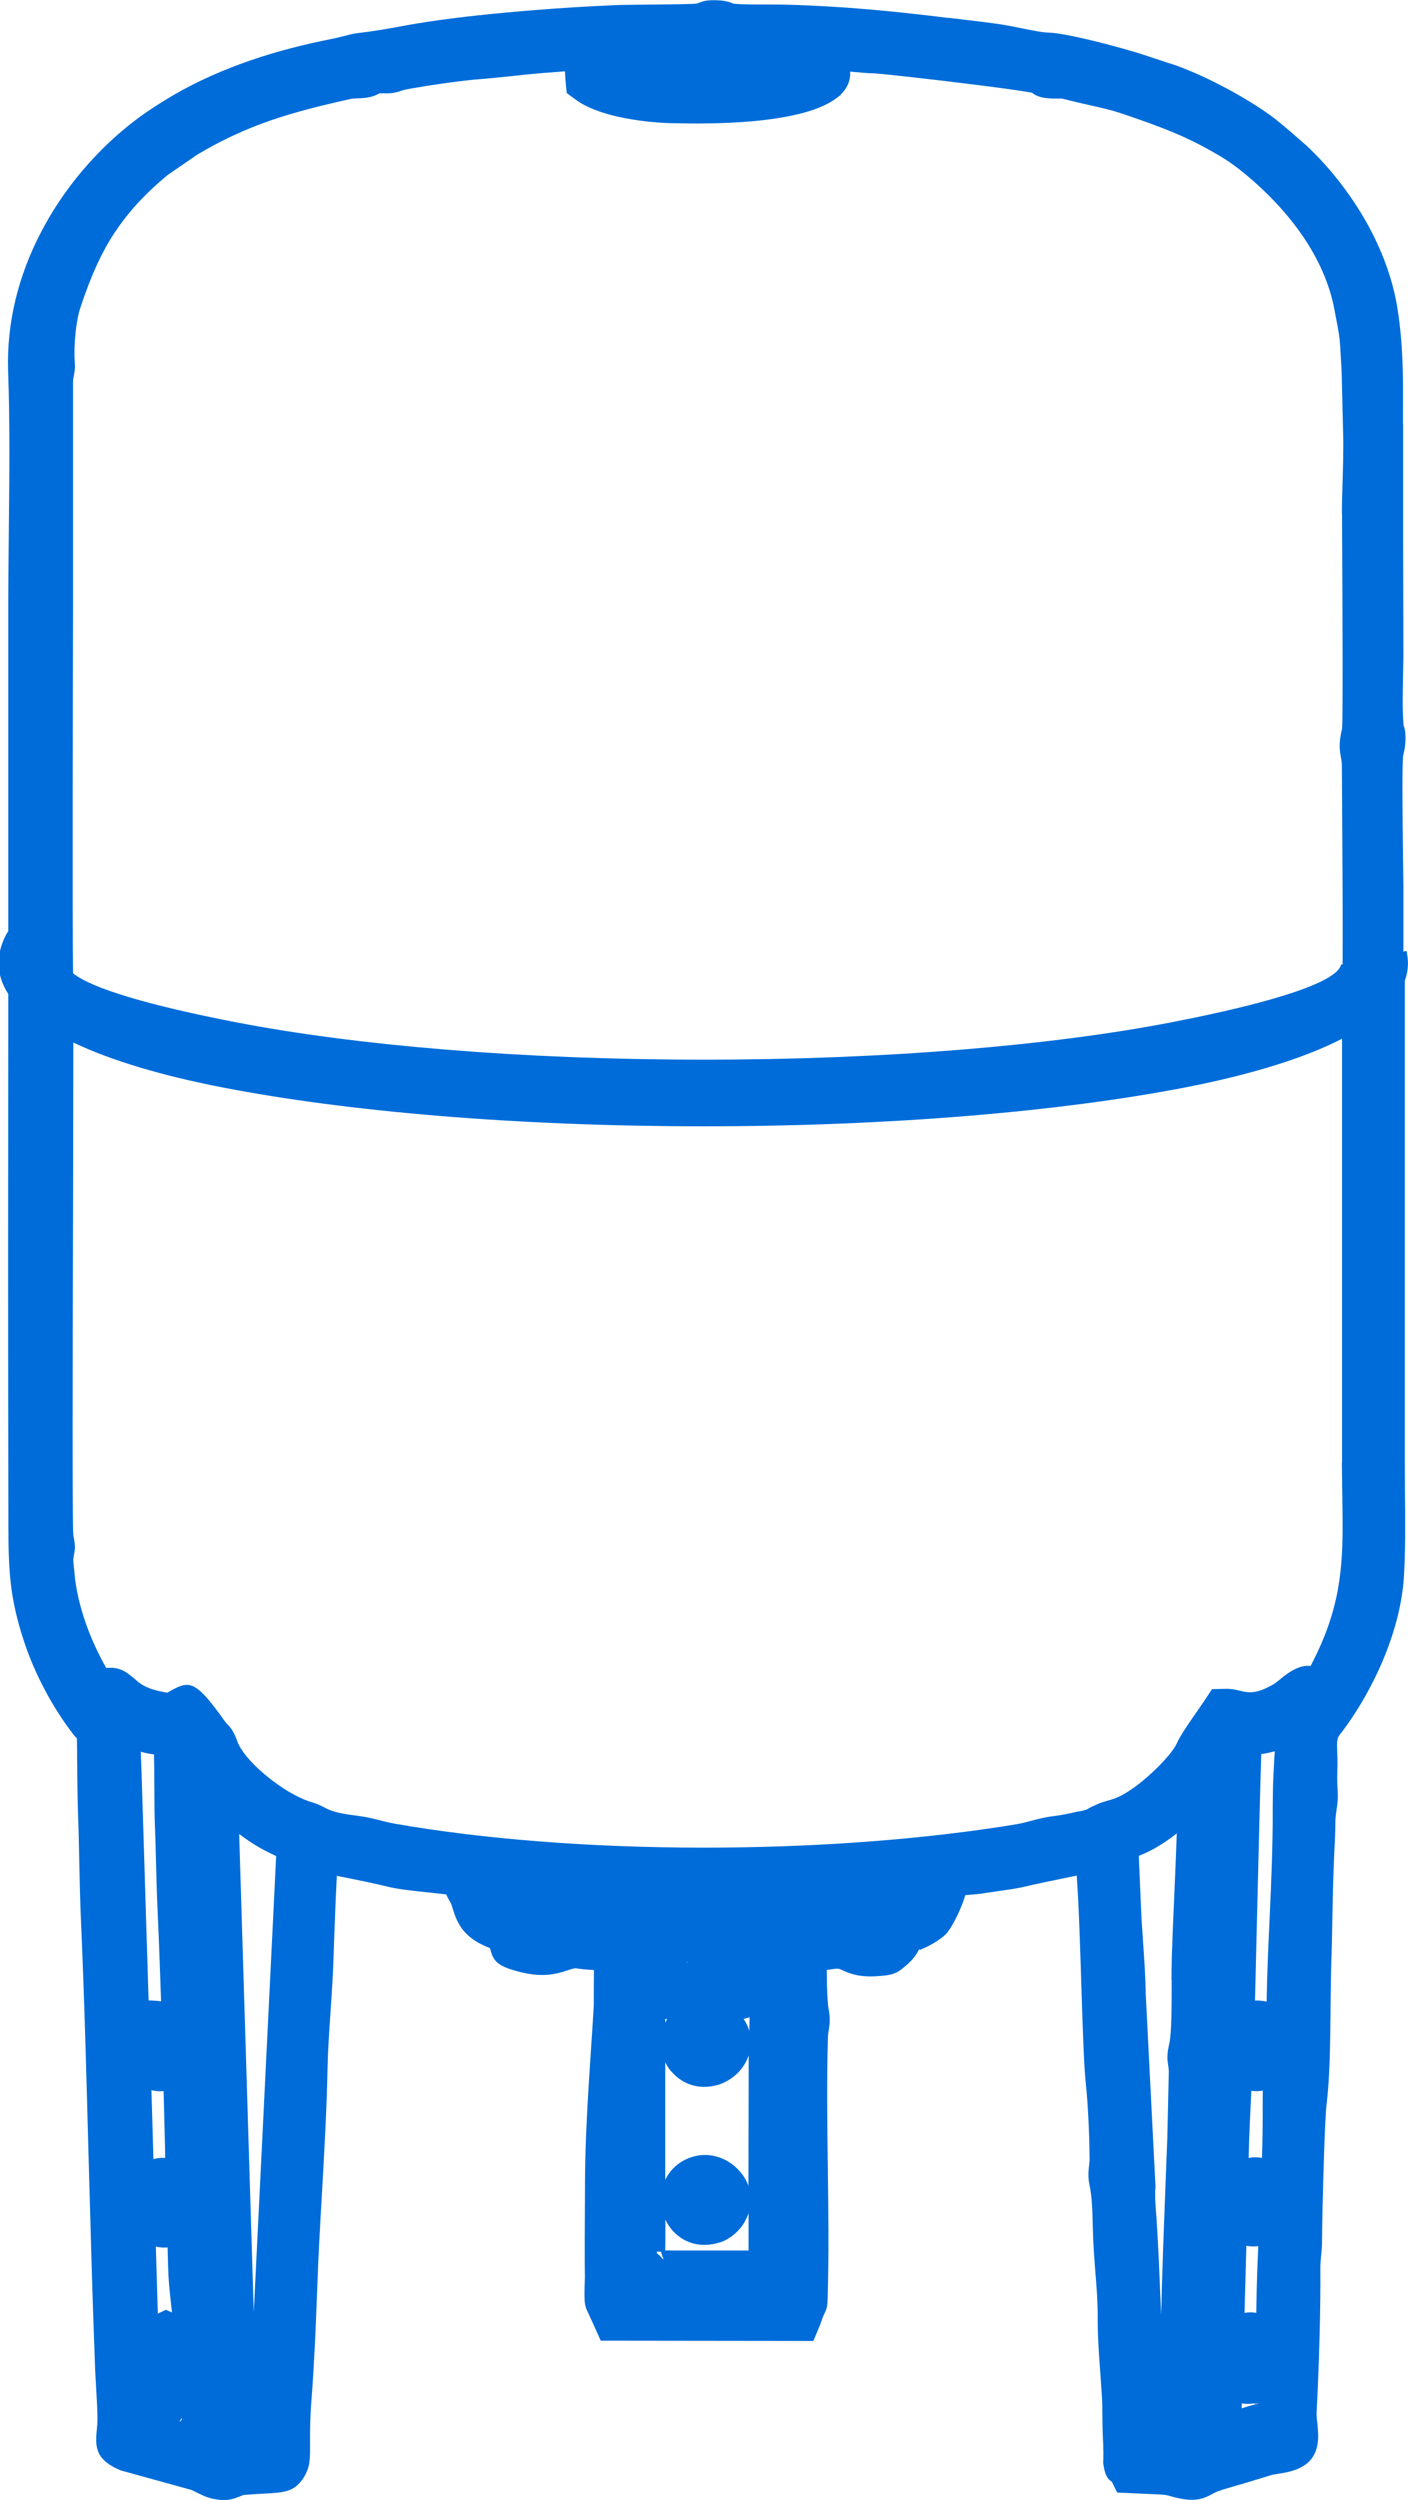 <?xml version="1.0" encoding="UTF-8"?>
<!DOCTYPE svg PUBLIC "-//W3C//DTD SVG 1.1//EN" "http://www.w3.org/Graphics/SVG/1.1/DTD/svg11.dtd">
<!-- Creator: CorelDRAW -->
<svg xmlns="http://www.w3.org/2000/svg" xml:space="preserve" width="16.111mm" height="28.593mm" version="1.1" style="shape-rendering:geometricPrecision; text-rendering:geometricPrecision; image-rendering:optimizeQuality; fill-rule:evenodd; clip-rule:evenodd"
viewBox="0 0 99.33 176.3"
 xmlns:xlink="http://www.w3.org/1999/xlink"
 xmlns:xodm="http://www.corel.com/coreldraw/odm/2003">
 <defs>
  <style type="text/css">
   <![CDATA[
    .fil0 {fill:#006CD9}
   ]]>
  </style>
 </defs>
 <g id="Слой_x0020_1">
  <path class="fil0" d="M87.81 163.11c0.28,-0.05 0.56,-0.05 0.82,0l0.01 -0.65c0.02,-1.39 0.07,-2.73 0.13,-4.06 -0.26,0.04 -0.53,0.03 -0.84,-0.02l-0.13 4.73zm11.42 -96.05c0.03,0.13 0.05,0.28 0.07,0.43 0.02,0.17 0.03,0.32 0.03,0.44 0,0.43 -0.08,0.84 -0.22,1.25l0 33.73 0.01 2.28c0.02,2 0.04,4.05 -0.07,5.95 -0.11,1.88 -0.63,3.86 -1.39,5.72 -0.83,2.03 -1.96,3.96 -3.15,5.49 -0.21,0.26 -0.19,0.63 -0.17,1.16 0.01,0.36 0.03,0.76 0.01,1.25l0 0.01c-0.02,0.62 -0.01,0.98 0.02,1.5l0.01 0.19c0.02,0.41 -0.03,0.79 -0.09,1.19 -0.04,0.28 -0.08,0.59 -0.08,0.83 0,0.65 -0.03,1.27 -0.06,1.84l-0.01 0.2c-0.08,1.61 -0.11,3.15 -0.14,4.68 -0.02,1.12 -0.04,2.25 -0.08,3.31 -0.09,2.94 0.01,7.01 -0.32,9.81 -0.07,0.54 -0.14,2.01 -0.19,3.63 -0.08,2.4 -0.14,5.13 -0.14,6 0,0.47 -0.03,0.83 -0.07,1.17 -0.02,0.26 -0.05,0.51 -0.05,0.76 0.01,1.5 -0.01,3.1 -0.05,4.69 -0.05,1.93 -0.12,3.81 -0.21,5.49 -0.02,0.33 0.01,0.53 0.04,0.76 0.02,0.17 0.04,0.35 0.06,0.71 0.14,2.49 -1.74,2.77 -3.07,2.97l-0.17 0.03c-0.8,0.24 -1.61,0.5 -2.42,0.73 -0.42,0.12 -0.97,0.28 -1.41,0.43 -0.1,0.04 -0.19,0.08 -0.26,0.12 -0.6,0.33 -1.11,0.6 -2.2,0.43l-0.01 0c-0.41,-0.07 -0.64,-0.14 -0.86,-0.2 -0.16,-0.05 -0.32,-0.1 -0.7,-0.12l-3.07 -0.14 -0.38 -0.76c-0.3,-0.19 -0.48,-0.46 -0.59,-1.18 -0.03,-0.19 -0.02,-0.26 -0.01,-0.43 0,-0.15 0.02,-0.54 -0.04,-1.69 -0.02,-0.43 -0.02,-0.92 -0.03,-1.41 -0,-0.45 -0,-0.9 -0.04,-1.42l-0.1 -1.47c-0.1,-1.35 -0.2,-2.71 -0.19,-4.16 0,-0.95 -0.08,-2.03 -0.17,-3.11l0 -0.01c-0.06,-0.72 -0.11,-1.43 -0.15,-2.33l-0.03 -0.91c-0.02,-0.97 -0.05,-1.99 -0.23,-2.82 -0.12,-0.56 -0.07,-1 -0.02,-1.43l0.03 -0.31c-0.01,-0.9 -0.03,-1.93 -0.09,-2.99 -0.04,-0.84 -0.1,-1.67 -0.18,-2.43 -0.13,-1.24 -0.22,-3.94 -0.31,-6.84 -0.09,-2.88 -0.19,-5.96 -0.33,-7.81l-0.14 0.03c-1.39,0.28 -3.04,0.63 -3.34,0.71 -0.64,0.16 -1.38,0.26 -2.08,0.36l-0.88 0.13c-0.41,0.07 -0.73,0.09 -1.05,0.12l-0.37 0.03c-0.09,0.32 -0.23,0.69 -0.38,1.03l0 0.01c-0.3,0.69 -0.74,1.46 -0.98,1.7l-0.01 0.01c-0.23,0.23 -0.54,0.44 -0.85,0.63 -0.3,0.18 -0.64,0.34 -0.96,0.47 -0.08,0.04 -0.05,-0.06 -0.04,-0.09l-0.01 0.01c-0.18,0.34 -0.38,0.73 -1.04,1.27l-0.06 0.05c-0.29,0.24 -0.43,0.35 -0.8,0.47 -0.26,0.08 -0.42,0.1 -0.68,0.12l-0.2 0.02c-1.49,0.13 -2.15,-0.17 -2.76,-0.45 -0.11,-0.05 -0.2,-0.09 -0.47,-0.05 -0.17,0.03 -0.35,0.05 -0.53,0.07l0 0.28c-0,0.98 0.05,2.06 0.12,2.44l0 0.01c0.14,0.7 0.08,1.11 0.01,1.56 -0.02,0.14 -0.05,0.3 -0.05,0.39 -0.09,3.09 -0.05,6.19 -0.01,9.28 0.04,3.05 0.08,6.1 -0.01,9.14 -0.02,0.72 -0.06,0.8 -0.27,1.23l-0.06 0.12 -0.05 0.15c-0.05,0.14 -0.1,0.29 -0.16,0.45l-0.47 1.12 -15 -0.02c-0.34,-0.76 -0.68,-1.52 -1.03,-2.27l-0.04 -0.14c-0.1,-0.34 -0.08,-0.89 -0.07,-1.43l0.02 -0.63c-0.02,-1.08 -0.01,-3.72 0.01,-6.85 0.02,-4.32 0.46,-9.34 0.62,-12.36 -0,-0.8 -0,-1.68 0.01,-2.46l-0.18 -0.01c-0.36,-0.02 -0.72,-0.05 -1.08,-0.11l-0.01 0c-0.09,-0.02 -0.28,0.05 -0.49,0.11 -0.82,0.27 -1.74,0.57 -3.41,0.16 -1.64,-0.41 -1.94,-0.75 -2.16,-1.69 -0.88,-0.35 -1.81,-0.84 -2.34,-1.99 -0.15,-0.32 -0.22,-0.57 -0.3,-0.82 -0.04,-0.15 -0.09,-0.3 -0.13,-0.37 -0.13,-0.22 -0.24,-0.42 -0.32,-0.61 -0.41,-0.05 -0.88,-0.1 -1.34,-0.15 -1.09,-0.11 -2.18,-0.23 -2.97,-0.44 -0.34,-0.09 -2.01,-0.45 -3.41,-0.72l-0.08 1.67c-0.07,1.72 -0.13,3.41 -0.15,4.02 -0.04,1.32 -0.12,2.49 -0.2,3.67 -0.09,1.38 -0.19,2.76 -0.22,4 -0.06,3.08 -0.23,6.07 -0.4,9.05 -0.13,2.26 -0.26,4.51 -0.33,6.62 -0.05,1.31 -0.1,2.66 -0.16,3.9 -0.07,1.39 -0.15,2.74 -0.24,3.93 -0.12,1.5 -0.11,2.47 -0.11,3.14 0.01,1.07 0.01,1.66 -0.39,2.33l0 0.01c-0.67,1.11 -1.37,1.15 -2.92,1.23 -0.39,0.02 -0.87,0.05 -1.35,0.09 -0.04,0 -0.13,0.04 -0.21,0.07 -0.54,0.22 -1.01,0.41 -1.96,0.2l-0 0.01c-0.46,-0.1 -0.81,-0.28 -1.18,-0.46 -0.15,-0.08 -0.31,-0.16 -0.42,-0.19l-4.96 -1.37 -0.1 -0.05c-1.75,-0.77 -1.66,-1.72 -1.54,-2.96l0.02 -0.23c0.04,-0.67 -0.03,-1.65 -0.08,-2.55 -0.02,-0.4 -0.05,-0.79 -0.07,-1.28 -0.19,-4.88 -0.32,-9.88 -0.46,-14.87 -0.15,-5.57 -0.29,-11.14 -0.54,-16.8 -0.06,-1.32 -0.09,-2.74 -0.12,-4.15 -0.02,-1.22 -0.05,-2.45 -0.1,-3.74l-0.02 -0.86c-0.03,-1.33 -0.03,-3.79 -0.05,-4.13 -0.09,-0.09 -0.19,-0.19 -0.32,-0.37 -0.71,-0.93 -1.39,-1.99 -1.99,-3.14 -0.58,-1.1 -1.08,-2.27 -1.46,-3.45 -0.46,-1.42 -0.73,-2.61 -0.88,-3.86 -0.14,-1.18 -0.18,-2.42 -0.18,-3.96 -0.03,-12.57 -0.02,-25.14 -0.01,-37.71 -0.44,-0.69 -0.68,-1.4 -0.68,-2.15 0,-0.66 0.16,-1.31 0.48,-1.94 0.06,-0.12 0.13,-0.24 0.2,-0.35l0 -1.49 0 -21.67c0,-1.05 0.02,-3.13 0.04,-5.26 0.04,-3.7 0.08,-7.44 -0.05,-11.04 -0.12,-3.47 0.75,-6.76 2.24,-9.67 1.66,-3.26 4.1,-6.05 6.76,-8.07 0.42,-0.32 0.86,-0.62 1.3,-0.91 0.47,-0.3 0.93,-0.59 1.38,-0.85 1.7,-0.99 3.54,-1.79 5.42,-2.44 1.86,-0.64 3.79,-1.13 5.71,-1.51 0.3,-0.06 0.51,-0.11 0.7,-0.16 0.43,-0.11 0.84,-0.22 1.12,-0.25 1.14,-0.13 2.1,-0.3 3.18,-0.5l0.26 -0.05c1.99,-0.36 4.44,-0.66 6.92,-0.89 2.89,-0.27 5.84,-0.46 8.19,-0.55l1.42 -0.02c1.53,-0.01 3.8,-0.03 4,-0.08l0.11 -0.04c0.37,-0.14 0.57,-0.21 1.29,-0.19 0.64,0.02 0.9,0.13 1.18,0.24 0.48,0.06 1.54,0.06 2.44,0.06 0.49,-0 0.94,-0 1.25,0.01 1.99,0.05 3.93,0.17 5.8,0.33 1.81,0.15 3.74,0.37 5.71,0.61l0 -0.01 1.24 0.15c0.77,0.09 1.55,0.18 2.48,0.32 0.44,0.07 0.89,0.16 1.34,0.25 0.73,0.15 1.51,0.31 1.96,0.32 0.65,0.02 1.84,0.26 3.08,0.56 1.57,0.38 3.28,0.87 4.01,1.13 0.35,0.12 0.67,0.22 1,0.33 0.01,0.01 0.47,0.16 0.5,0.16 1.11,0.36 2.42,0.94 3.68,1.6 1.32,0.69 2.6,1.47 3.54,2.17 0.78,0.6 1.64,1.36 2.38,2.01 1.56,1.45 3.07,3.34 4.25,5.43 1.06,1.89 1.86,3.99 2.19,6.12 0.39,2.53 0.39,4.59 0.38,6.98l-0 1.12 0.01 0 0 8.18 0.02 8.18 -0.03 1.61c-0.02,1.07 -0.05,2.15 0.04,3.22l-0.01 0.01c0.1,0.29 0.17,0.54 0.14,1.2l0 0.01c-0.02,0.4 -0.08,0.63 -0.13,0.85l-0.03 0.13c-0.08,0.73 -0.04,4.44 -0.01,6.98l0.03 2.14 0 4.69 0.13 -0.03zm-4.54 6.19c-2.7,1.39 -6.5,2.55 -11.13,3.45 -8.71,1.68 -20.7,2.73 -33.9,2.73 -13.2,0 -25.19,-1.04 -33.9,-2.73 -4.34,-0.84 -7.93,-1.91 -10.59,-3.18 0,2.54 -0.01,7.03 -0.02,11.96 -0.03,10.1 -0.06,22.1 0.02,22.77l0.05 0.28c0.04,0.25 0.06,0.36 0.06,0.58l0 0.01c-0,0.22 -0.03,0.33 -0.06,0.51l-0.05 0.3c-0.01,0.07 0.01,0.29 0.03,0.5l0.04 0.37c0.09,1.24 0.4,2.52 0.84,3.76 0.38,1.07 0.87,2.11 1.41,3.07 0.99,-0.1 1.45,0.29 2.11,0.86 0.3,0.26 0.74,0.63 2.07,0.86l0.13 0.02c1.53,-0.86 1.88,-1.06 4.08,2.05l0.09 0.11c0.29,0.29 0.49,0.51 0.76,1.24l0 0.01c0.26,0.72 1.03,1.59 1.97,2.38 1.08,0.91 2.32,1.65 3.27,1.93 0.41,0.12 0.65,0.24 0.92,0.38 0.34,0.18 0.77,0.4 2.31,0.58 0.64,0.08 1.16,0.21 1.67,0.34 0.3,0.08 0.6,0.15 0.92,0.21 6.43,1.13 14.04,1.69 21.68,1.7 7.77,0.01 15.61,-0.55 22.3,-1.66 0.28,-0.05 0.63,-0.14 0.97,-0.23 0.5,-0.13 0.99,-0.26 1.49,-0.32 0.62,-0.07 1.22,-0.2 1.83,-0.34 0.08,0 0.52,-0.09 0.63,-0.15 0.15,-0.09 0.32,-0.19 0.66,-0.33l0 -0.01c0.33,-0.14 0.61,-0.22 0.89,-0.3 0.45,-0.13 0.89,-0.27 1.82,-0.94 0.56,-0.4 1.34,-1.08 2.01,-1.8 0.45,-0.48 0.81,-0.95 0.96,-1.29 0.21,-0.51 0.99,-1.62 1.54,-2.41l0.41 -0.6 0.53 -0.8 0.96 -0.02c0.43,-0.01 0.73,0.07 1.07,0.15 0.38,0.09 0.91,0.22 1.78,-0.2 0.26,-0.12 0.43,-0.22 0.54,-0.28 0.12,-0.08 0.24,-0.17 0.39,-0.29 0.94,-0.81 1.64,-1.07 2.21,-0.99 0.31,-0.58 0.55,-1.12 0.68,-1.4 1.66,-3.74 1.62,-6.65 1.56,-10.49l-0.03 -2.43 0.01 0 0 -29.88zm-89.54 -4.61c1.34,1.08 5.48,2.29 11.48,3.45 8.42,1.63 20.09,2.64 33.02,2.64 12.93,0 24.6,-1.01 33.02,-2.64 7.38,-1.43 11.95,-2.93 11.95,-4.17l0.01 0.11 0.09 -0.02 0 -0.04 -0.09 0.01 0.09 -0.01 0 -0.05 -0.1 0 0.1 0c0.02,-2.46 -0.01,-7.08 -0.03,-10.4l-0.02 -3.47c0,-0.26 -0.03,-0.44 -0.06,-0.59 -0.1,-0.57 -0.18,-1.01 0.07,-2.06 0.07,-0.3 0.03,-8.78 0.01,-13.01l-0.01 -2.19 -0.01 -0.01c0,-0.69 0.03,-1.65 0.06,-2.62 0.02,-0.71 0.04,-1.42 0.04,-2.47l-0.12 -4.92 -0.06 -1.06c-0.03,-0.58 -0.05,-0.91 -0.09,-1.27 -0.05,-0.41 -0.14,-0.88 -0.34,-1.93l-0.03 -0.16c-0.35,-1.8 -1.13,-3.49 -2.16,-5.02 -1.24,-1.84 -2.84,-3.45 -4.5,-4.77 -0.19,-0.15 -0.43,-0.33 -0.68,-0.5l-0.01 -0.01c-0.22,-0.15 -0.47,-0.31 -0.72,-0.46 -1.15,-0.68 -2.14,-1.18 -3.19,-1.62 -1.04,-0.44 -2.21,-0.86 -3.72,-1.37 -0.73,-0.25 -1.54,-0.43 -2.35,-0.61 -0.57,-0.13 -1.15,-0.26 -1.67,-0.4l-0.01 0c-0.21,-0.06 -0.26,-0.05 -0.37,-0.05l-0.32 0c-0.93,-0 -1.32,-0.17 -1.62,-0.41 -0.74,-0.14 -2.43,-0.37 -4.29,-0.6 -2.87,-0.36 -6.04,-0.71 -6.86,-0.77 -0.52,0 -1.15,-0.08 -1.68,-0.12l-0 0.19c-0.02,0.57 -0.27,1.05 -0.69,1.45l0.01 0.05 -0.09 0.02c-2.41,2.13 -9.76,1.97 -11.55,1.93l-0.23 -0c-1.02,-0.02 -2.51,-0.16 -3.84,-0.46 -1.14,-0.26 -2.21,-0.64 -2.96,-1.19l-0.65 -0.48 -0.08 -0.82c-0.02,-0.26 -0.04,-0.5 -0.04,-0.71l-1.59 0.12c-0.93,0.08 -1.48,0.14 -2.01,0.2 -0.96,0.1 -1.91,0.2 -2.75,0.26 -0.5,0.04 -2.01,0.23 -3.3,0.43 -0.88,0.14 -1.64,0.27 -1.81,0.33 -0.61,0.23 -0.97,0.22 -1.39,0.21l-0.24 0c-0.23,0.13 -0.47,0.24 -0.92,0.31l-0.01 0c-0.23,0.03 -0.46,0.04 -0.7,0.05 -0.14,0 -0.28,0.01 -0.37,0.03 -2.11,0.47 -3.97,0.93 -5.73,1.54 -1.72,0.6 -3.38,1.35 -5.15,2.41l-2.09 1.44c-1.57,1.31 -2.75,2.58 -3.7,4.03l-0.01 0c-0.96,1.46 -1.71,3.15 -2.42,5.3 -0.16,0.47 -0.28,1.14 -0.35,1.84 -0.07,0.71 -0.09,1.43 -0.05,2 0.04,0.45 -0.02,0.74 -0.08,1.05 -0.02,0.1 -0.04,0.22 -0.04,0.28l0 15.72c-0.01,5.1 -0.06,22.12 -0,26.04zm83.31 100.85c-0.29,0.05 -0.57,0.05 -0.85,-0l-0.01 0.35 0.48 -0.15c0.38,-0.11 0.55,-0.15 0.7,-0.19l0.08 -0.02 -0.01 -0c-0.06,0.01 -0.32,0.05 -0.4,0.02zm-42.12 -10.71l0 0.12 0.2 0.17 0.18 0.21 -0.02 -0.26c-0.03,-0.08 -0.05,-0.15 -0.05,-0.21 -0.12,-0.01 -0.24,-0.03 -0.32,-0.03zm0.6 -0.64l-0.01 0.57 0.32 -0.01 0 0.01 5.56 0 -0 -2.63c-0.07,0.21 -0.17,0.42 -0.28,0.61l0 0.01c-0.38,0.65 -1.01,1.18 -1.65,1.41l-0.07 0.02c-1.44,0.46 -2.6,0.01 -3.36,-0.82 -0.21,-0.24 -0.38,-0.5 -0.51,-0.78l0 1.62zm-0.01 -15.78l0 0.28 0.13 -0.24 -0.13 -0.03zm0 3.04l0 8.33c0.33,-0.69 0.92,-1.28 1.81,-1.59l0.01 0c0.86,-0.3 1.72,-0.17 2.43,0.19 0.75,0.39 1.36,1.08 1.62,1.82l0 0.03 0.02 -9.23c-0.1,0.3 -0.25,0.58 -0.43,0.83 -0.42,0.6 -1.07,1.04 -1.68,1.23l-0.09 0.03c-1.4,0.38 -2.54,-0.11 -3.27,-0.97l-0.01 0c-0.17,-0.2 -0.31,-0.43 -0.43,-0.67zm5.95 -3.14l-0.42 0.12c0.17,0.25 0.3,0.52 0.38,0.78l0.02 0.06 0.02 -0.96zm-6.15 17.03l-0.02 -0.26 0.02 0.26zm-0.01 -0.24l0.01 0.24c0.12,0.12 0.05,-0.05 -0.01,-0.24zm1.72 -20.68c0.06,0.07 0.06,0.06 0.05,0.01l-0.06 -0.02 0.01 0.01zm0.04 0l-0.05 -0.02 0.05 0.02zm-0.02 -0.01c-0.02,-0.01 -0.04,-0.02 -0.03,-0.01l0.03 0.01zm-29.01 -7.48c-0.64,-0.3 -1.44,-0.68 -2.58,-1.54l1.03 33.72 1.58 -32.17 -0.03 -0.01zm62.15 25.83c0.09,1.04 0.2,3.69 0.32,6.56 0.07,-3.26 0.2,-6.43 0.32,-9.6l0.11 -2.83 0.11 -4.8 -0.03 -0.27c-0.08,-0.51 -0.13,-0.83 0.07,-1.69 0.16,-0.72 0.16,-2.79 0.16,-4.41l-0.01 0c0,-0.49 0,-0.92 0.02,-1.64 0.03,-1.06 0.09,-2.5 0.16,-4.07 0.07,-1.52 0.14,-3.17 0.19,-4.66 -1.25,0.96 -1.97,1.28 -2.58,1.54l-0.1 0.04 0.19 4.39 0.12 1.81c0.08,1.14 0.16,2.29 0.18,3.54l0.69 13.61 -0.01 0.09c-0.05,0.59 0.03,1.51 0.09,2.23l0.01 0.14zm8.34 -33.21c-0.37,0.1 -0.69,0.17 -0.96,0.2 -0.07,2.24 -0.2,7.41 -0.31,11.99l-0.13 5.39c0.29,-0.01 0.57,0.02 0.82,0.08 0.03,-1.97 0.12,-3.92 0.21,-5.87 0.12,-2.63 0.23,-5.25 0.22,-7.67 -0,-0.59 0.01,-1.14 0.02,-1.67 0.02,-0.62 0.05,-1.15 0.08,-1.68 0,-0.23 0.03,-0.53 0.05,-0.77zm-0.86 25.04c-0,-0.37 0,-0.74 0.01,-1.11l-0.29 0.04c-0.18,0.01 -0.35,0 -0.52,-0.02 -0.08,1.62 -0.16,3.3 -0.19,4.73 0.32,-0.06 0.64,-0.06 0.94,0 0.04,-1.22 0.06,-2.43 0.05,-3.63zm-0.21 20.95c0.01,-0 0.01,-0 -0.01,-0l0.01 0zm-78.03 -45.77c-0.36,-0.04 -0.64,-0.11 -0.91,-0.18l0.01 0.37c0.04,0.82 0.06,1.72 0.09,2.62l0.45 14.54 0.41 0.02c0.16,0.01 0.32,0.02 0.47,0.05 -0.07,-2.15 -0.15,-4.31 -0.25,-6.49 -0.05,-1.08 -0.08,-2.27 -0.11,-3.46 -0.02,-0.93 -0.05,-1.86 -0.09,-2.89 -0.01,-0.37 -0.02,-1.07 -0.02,-1.86 -0.01,-0.89 -0.01,-1.92 -0.03,-2.71zm0.81 28.21l-0.11 -4.46 -0.29 0.01c-0.19,-0 -0.38,-0.03 -0.57,-0.08l0.14 4.87c0.28,-0.09 0.56,-0.11 0.83,-0.09l-0.01 -0.25zm0.2 7.71l-0.03 -1.15c-0.29,0.03 -0.57,0.01 -0.83,-0.06l0.14 4.73 0.57 -0.27 0.43 0.19c-0.12,-1.05 -0.22,-1.98 -0.25,-2.62 0,-0.27 -0.03,-0.55 -0.03,-0.83zm0.93 11.05c0.03,-0.02 0.05,-0.09 0.07,-0.18 -0.17,0.2 -0.32,0.37 -0.07,0.18zm86.33 -119.59l0 0.01c-0,-0.01 -0.01,-0.02 -0,-0.01l0 0.01zm-93.59 71.45c-0.04,-0.06 -0.01,-0 0,0.03l-0 -0.03z"/>
 </g>
</svg>
